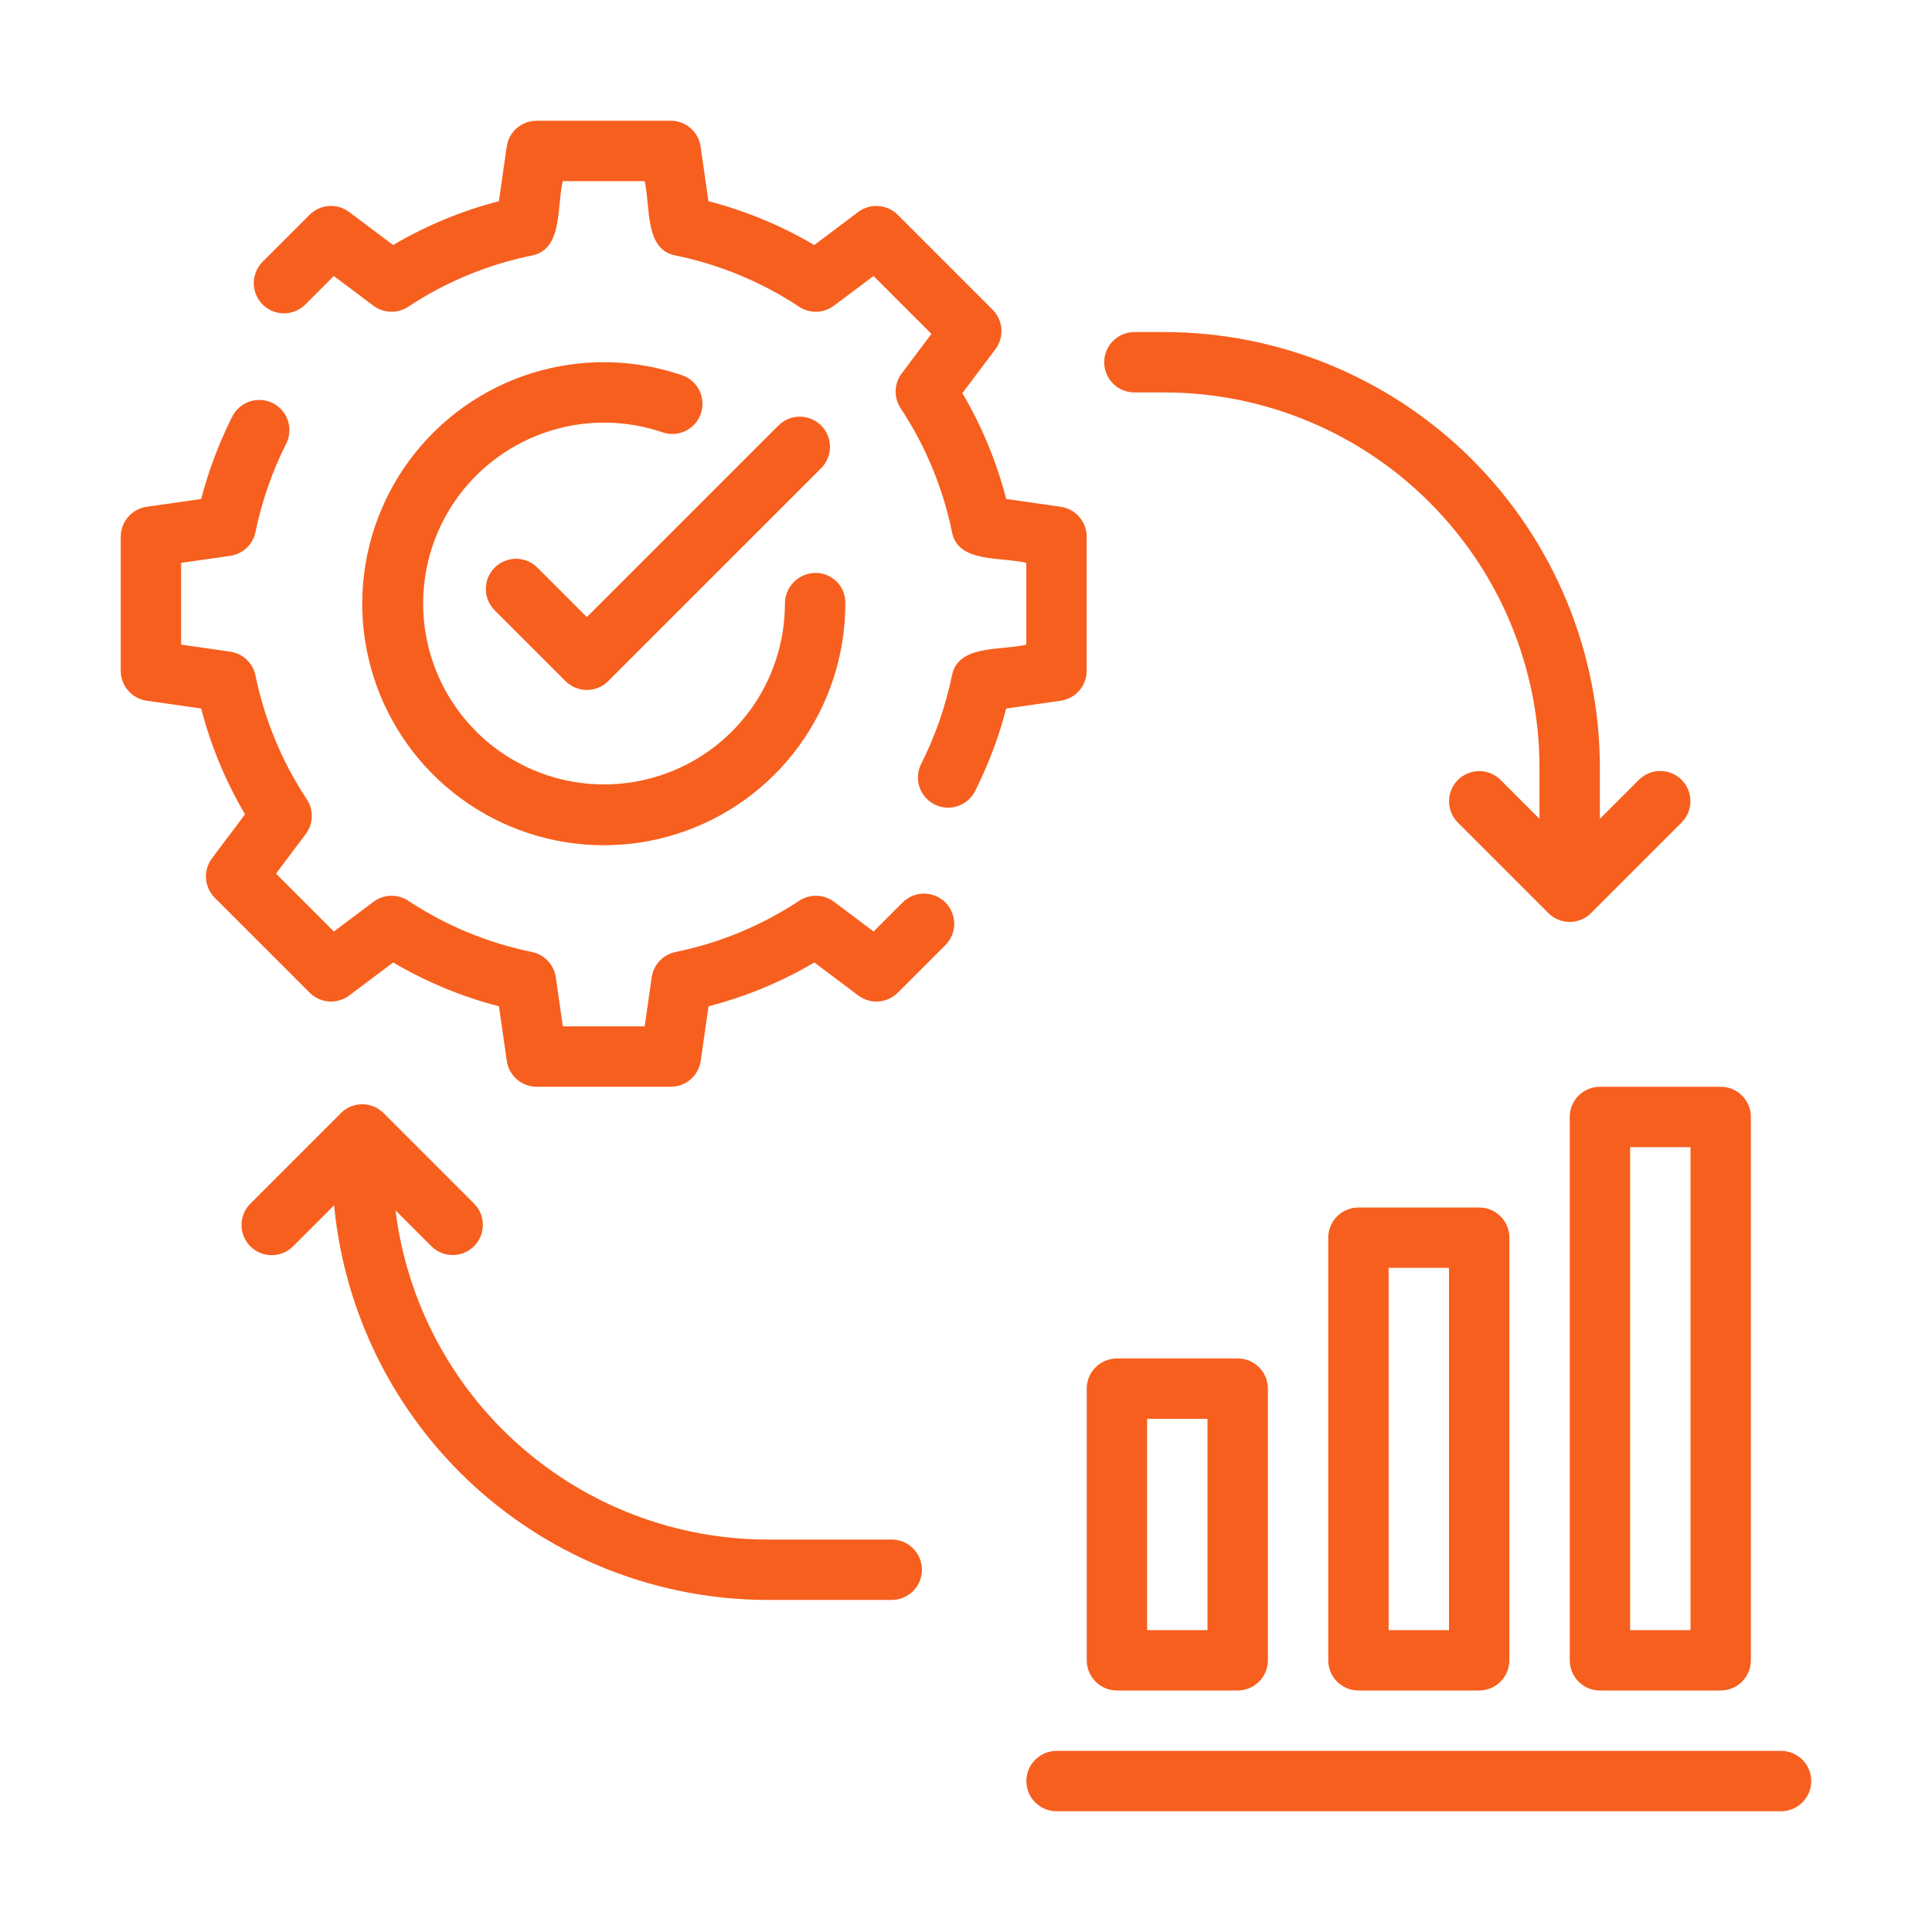 <svg width="64" height="64" viewBox="0 0 64 64" fill="none" xmlns="http://www.w3.org/2000/svg">
<path d="M37.578 13H38.578C41.871 13.004 45.028 14.313 47.356 16.642C49.685 18.97 50.994 22.127 50.998 25.42V27.126L49.705 25.833C49.517 25.647 49.263 25.543 48.999 25.544C48.735 25.545 48.482 25.65 48.295 25.837C48.108 26.024 48.003 26.277 48.002 26.541C48.001 26.805 48.105 27.059 48.291 27.247L51.291 30.247C51.384 30.34 51.494 30.414 51.615 30.464C51.737 30.514 51.867 30.54 51.998 30.54C52.129 30.54 52.259 30.514 52.381 30.464C52.502 30.414 52.612 30.34 52.705 30.247L55.705 27.247C55.798 27.154 55.872 27.044 55.922 26.923C55.972 26.801 55.998 26.671 55.998 26.54C55.998 26.409 55.972 26.279 55.922 26.157C55.872 26.036 55.798 25.926 55.705 25.833C55.612 25.74 55.502 25.666 55.381 25.616C55.259 25.566 55.129 25.54 54.998 25.54C54.867 25.54 54.737 25.566 54.615 25.616C54.494 25.666 54.384 25.74 54.291 25.833L52.998 27.126V25.42C52.994 21.597 51.473 17.932 48.77 15.228C46.066 12.525 42.401 11.004 38.578 11H37.578C37.313 11 37.059 11.105 36.871 11.293C36.684 11.48 36.578 11.735 36.578 12C36.578 12.265 36.684 12.52 36.871 12.707C37.059 12.895 37.313 13 37.578 13Z" fill="#F75F1E"/>
<path d="M29.54 51H25.42C22.391 50.995 19.468 49.885 17.2 47.877C14.931 45.869 13.475 43.102 13.102 40.096L14.293 41.287C14.481 41.473 14.735 41.576 14.999 41.575C15.263 41.575 15.516 41.469 15.703 41.283C15.889 41.096 15.995 40.843 15.995 40.579C15.996 40.315 15.893 40.061 15.707 39.873L12.707 36.873C12.614 36.78 12.504 36.706 12.383 36.656C12.261 36.606 12.131 36.58 12 36.58C11.869 36.58 11.739 36.606 11.617 36.656C11.496 36.706 11.386 36.78 11.293 36.873L8.293 39.873C8.105 40.061 8 40.315 8 40.58C8 40.845 8.105 41.1 8.293 41.287C8.48 41.475 8.735 41.58 9 41.58C9.265 41.58 9.519 41.475 9.707 41.287L11.068 39.926C11.407 43.499 13.065 46.819 15.718 49.236C18.372 51.653 21.83 52.995 25.42 53H29.54C29.805 53 30.059 52.895 30.247 52.707C30.435 52.52 30.54 52.265 30.54 52C30.54 51.735 30.435 51.48 30.247 51.293C30.059 51.105 29.805 51 29.54 51Z" fill="#F75F1E"/>
<path d="M36 55C36 55.131 36.026 55.261 36.076 55.383C36.126 55.504 36.2 55.614 36.293 55.707C36.386 55.8 36.496 55.874 36.617 55.924C36.739 55.974 36.869 56 37 56H41C41.131 56 41.261 55.974 41.383 55.924C41.504 55.874 41.614 55.8 41.707 55.707C41.8 55.614 41.874 55.504 41.924 55.383C41.974 55.261 42 55.131 42 55V46C42 45.869 41.974 45.739 41.924 45.617C41.874 45.496 41.8 45.386 41.707 45.293C41.614 45.2 41.504 45.126 41.383 45.076C41.261 45.026 41.131 45 41 45H37C36.869 45 36.739 45.026 36.617 45.076C36.496 45.126 36.386 45.2 36.293 45.293C36.2 45.386 36.126 45.496 36.076 45.617C36.026 45.739 36 45.869 36 46V55ZM38 47H40V54H38V47Z" fill="#F75F1E"/>
<path d="M45 40C44.869 40 44.739 40.026 44.617 40.076C44.496 40.126 44.386 40.2 44.293 40.293C44.2 40.386 44.126 40.496 44.076 40.617C44.026 40.739 44 40.869 44 41V55C44 55.131 44.026 55.261 44.076 55.383C44.126 55.504 44.2 55.614 44.293 55.707C44.386 55.8 44.496 55.874 44.617 55.924C44.739 55.974 44.869 56 45 56H49C49.131 56 49.261 55.974 49.383 55.924C49.504 55.874 49.614 55.8 49.707 55.707C49.8 55.614 49.874 55.504 49.924 55.383C49.974 55.261 50 55.131 50 55V41C50 40.869 49.974 40.739 49.924 40.617C49.874 40.496 49.8 40.386 49.707 40.293C49.614 40.2 49.504 40.126 49.383 40.076C49.261 40.026 49.131 40 49 40H45ZM48 54H46V42H48V54Z" fill="#F75F1E"/>
<path d="M52 37V55C52 55.131 52.026 55.261 52.076 55.383C52.126 55.504 52.2 55.614 52.293 55.707C52.386 55.8 52.496 55.874 52.617 55.924C52.739 55.974 52.869 56 53 56H57C57.131 56 57.261 55.974 57.383 55.924C57.504 55.874 57.614 55.8 57.707 55.707C57.8 55.614 57.874 55.504 57.924 55.383C57.974 55.261 58 55.131 58 55V37C58 36.869 57.974 36.739 57.924 36.617C57.874 36.496 57.8 36.386 57.707 36.293C57.614 36.2 57.504 36.126 57.383 36.076C57.261 36.026 57.131 36 57 36H53C52.869 36 52.739 36.026 52.617 36.076C52.496 36.126 52.386 36.2 52.293 36.293C52.2 36.386 52.126 36.496 52.076 36.617C52.026 36.739 52 36.869 52 37ZM54 38H56V54H54V38Z" fill="#F75F1E"/>
<path d="M59 58H35C34.735 58 34.48 58.105 34.293 58.293C34.105 58.48 34 58.735 34 59C34 59.265 34.105 59.52 34.293 59.707C34.48 59.895 34.735 60 35 60H59C59.265 60 59.52 59.895 59.707 59.707C59.895 59.52 60 59.265 60 59C60 58.735 59.895 58.48 59.707 58.293C59.52 58.105 59.265 58 59 58Z" fill="#F75F1E"/>
<path d="M17.801 18.803C17.613 18.615 17.359 18.51 17.094 18.51C16.828 18.51 16.574 18.615 16.387 18.803C16.199 18.99 16.094 19.244 16.094 19.51C16.094 19.775 16.199 20.029 16.387 20.217L18.733 22.563C18.826 22.656 18.936 22.73 19.058 22.78C19.179 22.83 19.309 22.856 19.44 22.856C19.572 22.856 19.702 22.83 19.823 22.78C19.944 22.73 20.055 22.656 20.147 22.563L27.201 15.51C27.389 15.322 27.494 15.068 27.494 14.803C27.494 14.537 27.389 14.283 27.201 14.096C27.014 13.908 26.759 13.803 26.494 13.803C26.229 13.803 25.974 13.908 25.787 14.096L19.44 20.442L17.801 18.803Z" fill="#F75F1E"/>
<path d="M29.898 29.898L28.939 30.857L27.628 29.873C27.463 29.749 27.263 29.68 27.057 29.673C26.851 29.667 26.648 29.725 26.476 29.838C25.23 30.662 23.839 31.238 22.376 31.537C22.174 31.579 21.991 31.682 21.85 31.832C21.709 31.982 21.617 32.171 21.588 32.375L21.355 34H18.645L18.412 32.375C18.383 32.171 18.291 31.982 18.15 31.832C18.009 31.682 17.826 31.579 17.624 31.537C16.161 31.238 14.77 30.662 13.524 29.838C13.352 29.725 13.149 29.667 12.943 29.673C12.737 29.68 12.537 29.749 12.372 29.873L11.06 30.857L9.143 28.94L10.128 27.628C10.252 27.463 10.322 27.264 10.328 27.058C10.334 26.851 10.276 26.648 10.162 26.476C9.339 25.231 8.762 23.839 8.463 22.376C8.421 22.174 8.319 21.991 8.169 21.849C8.019 21.708 7.829 21.617 7.625 21.588L6 21.355V18.645L7.625 18.412C7.829 18.383 8.019 18.292 8.169 18.151C8.319 18.01 8.421 17.826 8.463 17.624C8.672 16.608 9.015 15.623 9.481 14.697C9.6 14.46 9.621 14.186 9.537 13.934C9.454 13.683 9.275 13.475 9.039 13.355C8.802 13.236 8.528 13.215 8.276 13.298C8.025 13.38 7.816 13.559 7.696 13.796C7.257 14.668 6.911 15.584 6.665 16.529L4.858 16.788C4.62 16.822 4.402 16.941 4.245 17.123C4.087 17.305 4 17.537 4 17.778V22.222C4 22.463 4.087 22.695 4.245 22.877C4.402 23.059 4.62 23.178 4.858 23.212L6.665 23.471C6.983 24.701 7.472 25.881 8.117 26.976L7.022 28.433C6.878 28.625 6.807 28.864 6.825 29.104C6.842 29.344 6.945 29.57 7.115 29.74L10.26 32.885C10.43 33.055 10.656 33.158 10.896 33.175C11.136 33.192 11.375 33.122 11.567 32.978L13.024 31.883C14.119 32.529 15.299 33.017 16.529 33.335L16.787 35.142C16.822 35.38 16.94 35.598 17.122 35.755C17.304 35.913 17.537 36 17.777 36H22.223C22.463 36 22.696 35.913 22.878 35.755C23.06 35.598 23.179 35.38 23.213 35.142L23.471 33.335C24.701 33.017 25.881 32.529 26.976 31.883L28.433 32.978C28.625 33.122 28.863 33.192 29.104 33.175C29.344 33.158 29.57 33.055 29.74 32.885L31.312 31.313C31.406 31.22 31.481 31.11 31.532 30.988C31.583 30.867 31.609 30.736 31.61 30.604C31.61 30.473 31.585 30.342 31.534 30.22C31.484 30.098 31.41 29.987 31.317 29.894C31.224 29.801 31.113 29.727 30.991 29.677C30.869 29.627 30.739 29.601 30.607 29.601C30.475 29.602 30.345 29.628 30.223 29.679C30.101 29.73 29.991 29.805 29.898 29.898Z" fill="#F75F1E"/>
<path d="M35.997 22.222V17.778C35.997 17.537 35.91 17.305 35.753 17.123C35.595 16.941 35.377 16.822 35.139 16.788L33.332 16.529C33.014 15.299 32.526 14.119 31.88 13.024L32.975 11.567C33.12 11.375 33.19 11.136 33.173 10.896C33.156 10.656 33.053 10.43 32.882 10.26L29.738 7.115C29.567 6.945 29.341 6.842 29.101 6.825C28.861 6.808 28.622 6.878 28.43 7.022L26.973 8.117C25.878 7.472 24.698 6.983 23.468 6.665L23.21 4.858C23.176 4.62 23.057 4.402 22.875 4.245C22.693 4.087 22.461 4 22.22 4H17.775C17.534 4 17.302 4.087 17.12 4.245C16.938 4.402 16.819 4.62 16.785 4.858L16.527 6.665C15.296 6.983 14.117 7.472 13.022 8.117L11.565 7.022C11.372 6.878 11.134 6.807 10.894 6.824C10.653 6.841 10.427 6.945 10.257 7.115L8.685 8.687C8.504 8.876 8.404 9.129 8.406 9.39C8.409 9.652 8.514 9.902 8.699 10.087C8.884 10.272 9.134 10.377 9.396 10.38C9.658 10.383 9.91 10.283 10.099 10.102L11.058 9.143L12.369 10.127C12.534 10.252 12.734 10.321 12.94 10.327C13.146 10.334 13.35 10.276 13.522 10.162C14.767 9.338 16.159 8.762 17.621 8.463C18.652 8.265 18.441 6.837 18.642 6H21.353C21.555 6.838 21.34 8.263 22.373 8.463C23.836 8.762 25.228 9.338 26.473 10.162C26.645 10.276 26.848 10.334 27.055 10.328C27.261 10.321 27.46 10.252 27.625 10.127L28.937 9.143L30.855 11.06L29.869 12.372C29.745 12.537 29.676 12.736 29.67 12.942C29.663 13.149 29.721 13.352 29.835 13.524C30.659 14.769 31.235 16.161 31.535 17.624C31.732 18.656 33.156 18.442 33.997 18.645V21.355C33.154 21.556 31.731 21.347 31.535 22.376C31.325 23.392 30.983 24.377 30.516 25.303C30.456 25.42 30.421 25.548 30.411 25.679C30.401 25.811 30.416 25.942 30.457 26.067C30.498 26.192 30.564 26.308 30.649 26.407C30.735 26.507 30.84 26.589 30.957 26.648C31.074 26.707 31.202 26.743 31.333 26.753C31.464 26.763 31.596 26.746 31.721 26.705C31.846 26.664 31.961 26.599 32.061 26.513C32.16 26.427 32.242 26.322 32.301 26.205C32.741 25.332 33.087 24.416 33.332 23.471L35.139 23.212C35.377 23.178 35.595 23.059 35.753 22.877C35.91 22.695 35.997 22.463 35.997 22.222Z" fill="#F75F1E"/>
<path d="M22.594 12.43C20.99 11.88 19.254 11.855 17.634 12.356C16.015 12.857 14.597 13.86 13.585 15.219C12.572 16.579 12.017 18.224 12 19.919C11.983 21.614 12.505 23.271 13.491 24.65C14.476 26.029 15.874 27.06 17.483 27.593C19.092 28.127 20.828 28.136 22.442 27.618C24.057 27.101 25.465 26.085 26.464 24.715C27.463 23.346 28.002 21.695 28.002 20V19.957C28.002 19.826 27.975 19.698 27.925 19.578C27.874 19.458 27.8 19.349 27.707 19.258C27.614 19.167 27.504 19.095 27.383 19.047C27.262 18.999 27.132 18.976 27.002 18.978C26.735 18.983 26.48 19.093 26.293 19.284C26.105 19.475 26.001 19.733 26.002 20C26 21.269 25.596 22.505 24.847 23.529C24.098 24.554 23.044 25.314 21.835 25.7C20.626 26.087 19.326 26.08 18.122 25.68C16.917 25.28 15.871 24.508 15.133 23.476C14.396 22.443 14.005 21.203 14.017 19.934C14.03 18.666 14.444 17.433 15.202 16.415C15.96 15.397 17.021 14.646 18.233 14.27C19.444 13.893 20.744 13.912 21.945 14.321C22.07 14.364 22.201 14.382 22.332 14.374C22.464 14.366 22.592 14.332 22.71 14.275C22.828 14.217 22.934 14.137 23.021 14.038C23.108 13.94 23.175 13.825 23.217 13.7C23.26 13.576 23.277 13.445 23.269 13.313C23.261 13.182 23.227 13.054 23.169 12.936C23.111 12.818 23.03 12.712 22.932 12.626C22.833 12.539 22.718 12.472 22.594 12.43Z" fill="#F75F1E"/>
</svg>
